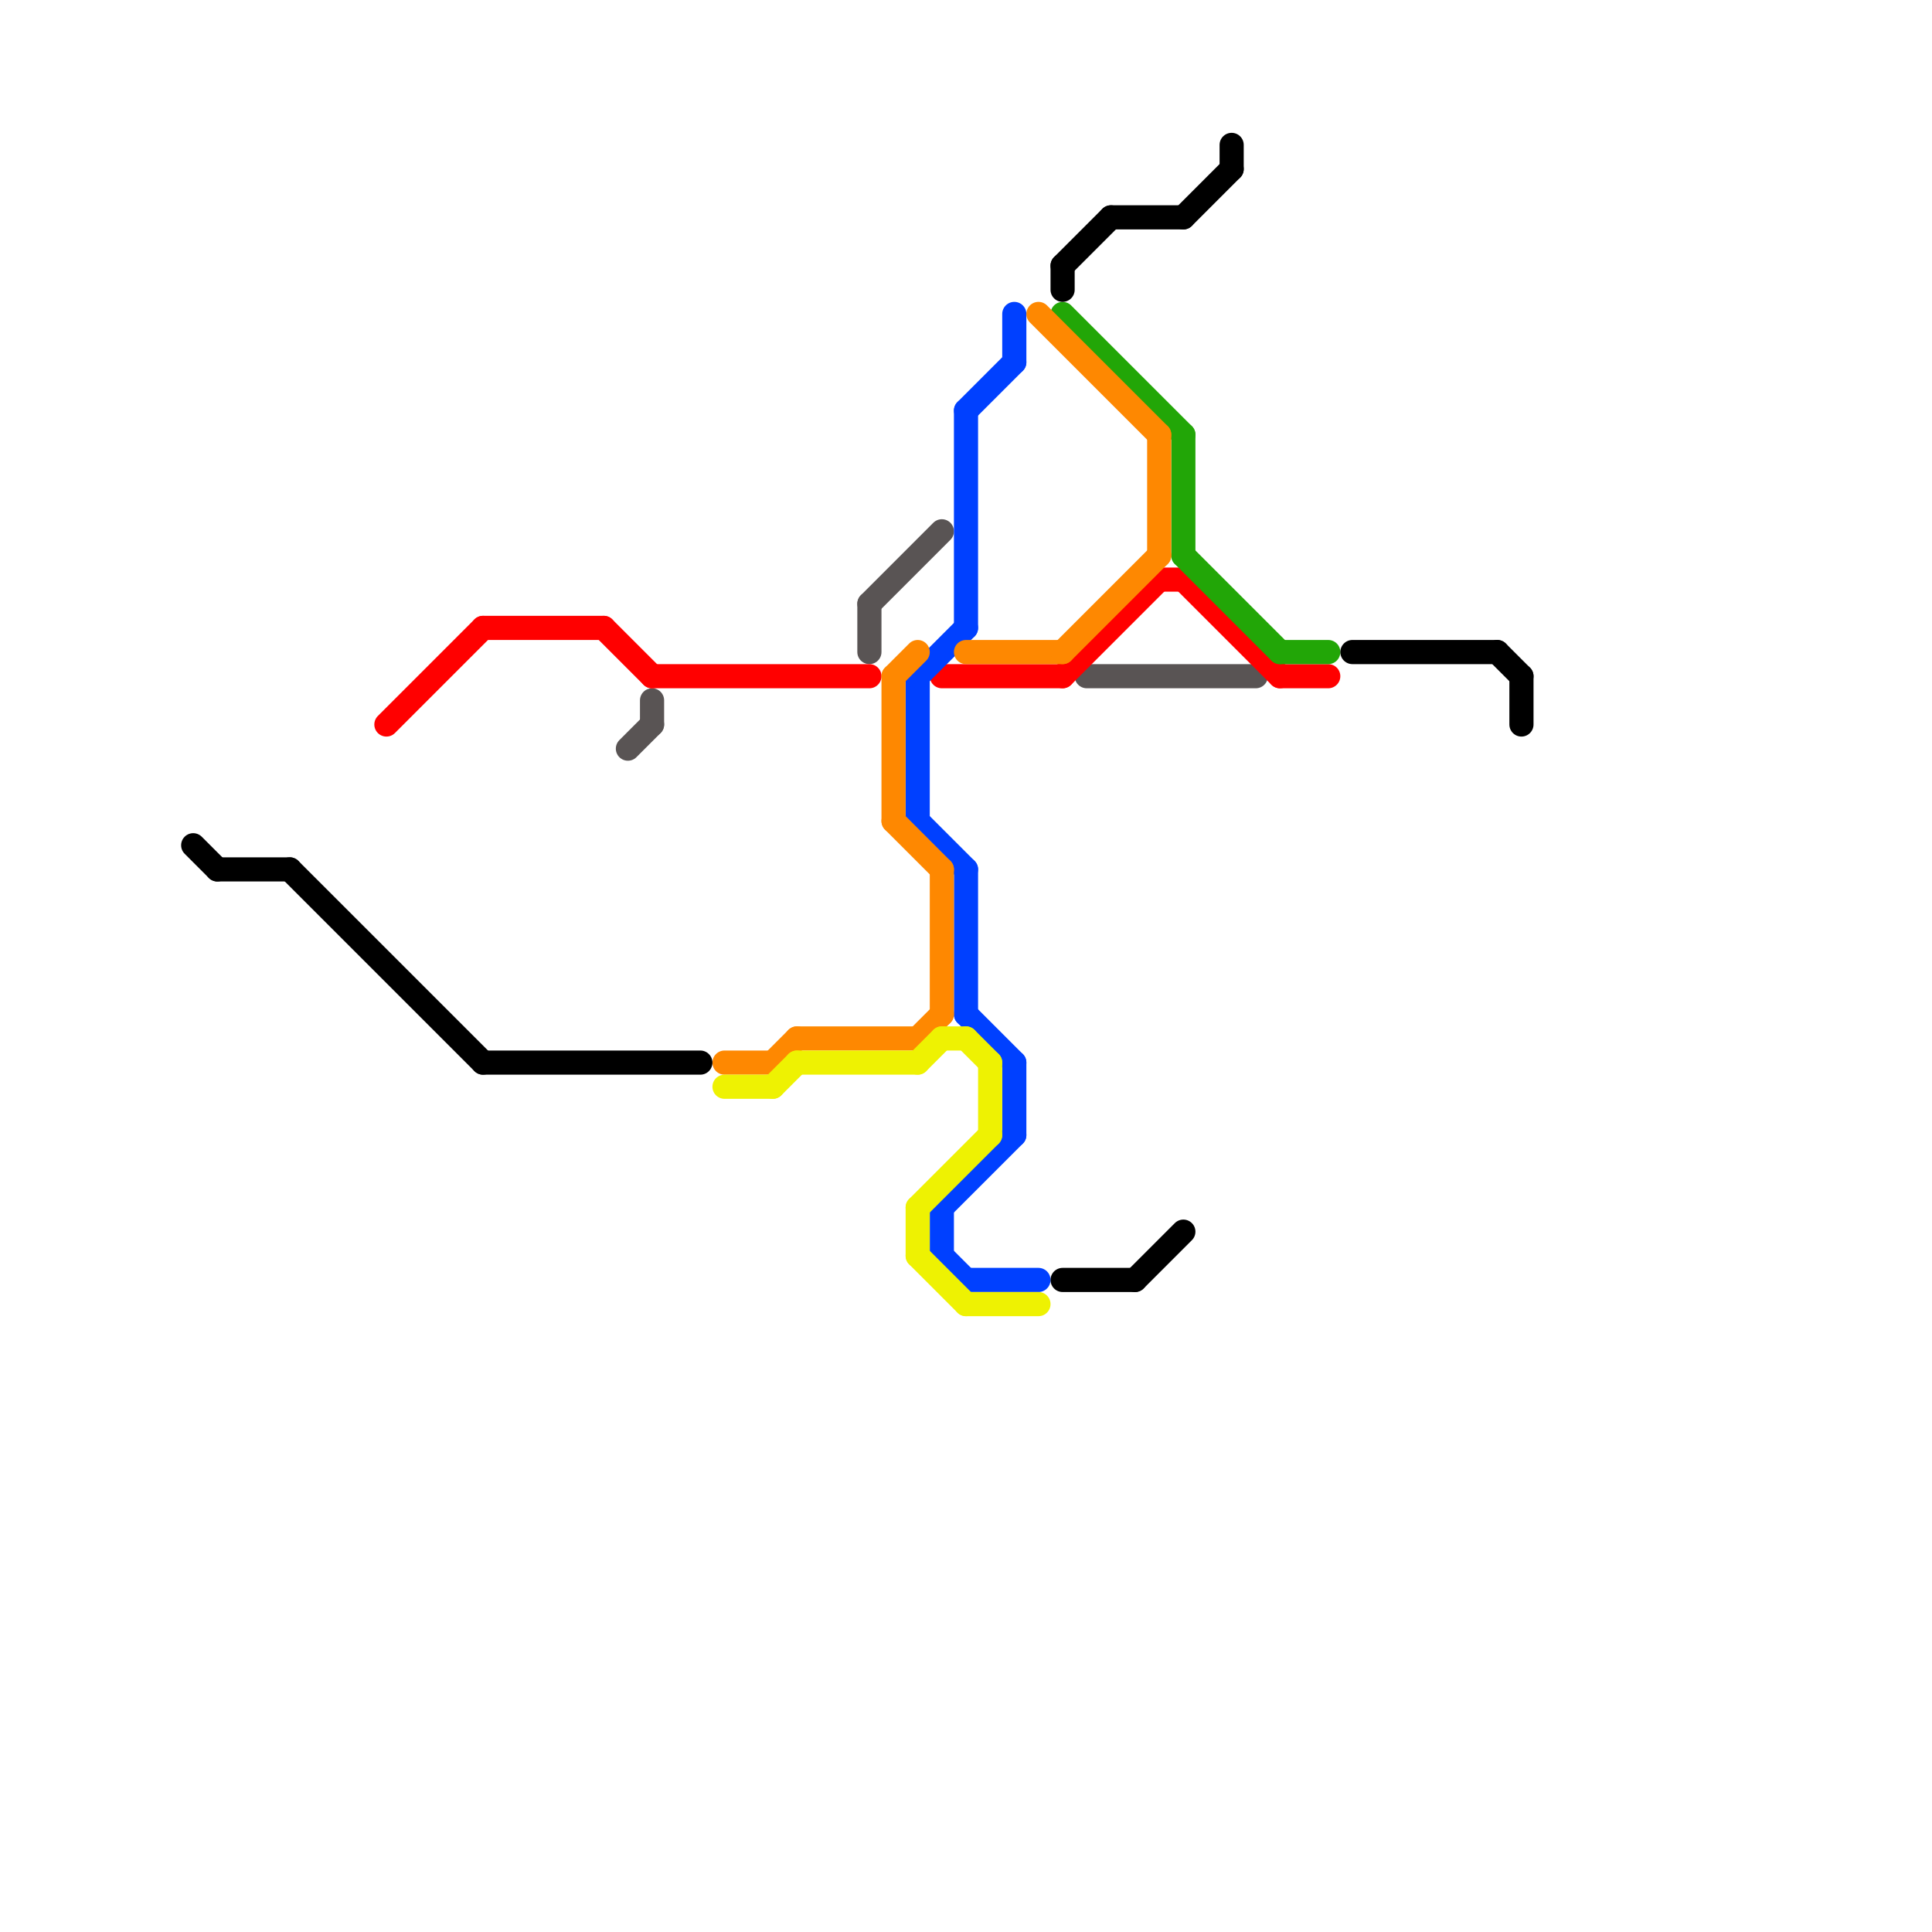 
<svg version="1.1" xmlns="http://www.w3.org/2000/svg" viewBox="0 0 80 80">
<style>text { font: 1px Helvetica; font-weight: 600; white-space: pre; dominant-baseline: central; } line { stroke-width: 1; fill: none; stroke-linecap: round; stroke-linejoin: round; } .c0 { stroke: #595454 } .c1 { stroke: #ff0000 } .c2 { stroke: #0040ff } .c3 { stroke: #22a607 } .c4 { stroke: #fe8801 } .c5 { stroke: #000000 } .c6 { stroke: #eef202 } .w1 { stroke-width: 1; }</style><defs><g id="ct-xf"><circle r="0.5" fill="#fff" stroke="#000" stroke-width="0.2"/></g><g id="ct"><circle r="0.5" fill="#fff" stroke="#000" stroke-width="0.1"/></g><g id="csm-fe8801"><circle r="0.4" fill="#fe8801"/><circle r="0.2" fill="#fff"/></g></defs><line class="c0 " x1="45" y1="28" x2="52" y2="28"/><line class="c0 " x1="26" y1="31" x2="27" y2="30"/><line class="c0 " x1="36" y1="25" x2="39" y2="22"/><line class="c0 " x1="36" y1="25" x2="36" y2="27"/><line class="c0 " x1="27" y1="29" x2="27" y2="30"/><line class="c1 " x1="27" y1="28" x2="36" y2="28"/><line class="c1 " x1="53" y1="28" x2="55" y2="28"/><line class="c1 " x1="25" y1="26" x2="27" y2="28"/><line class="c1 " x1="48" y1="24" x2="49" y2="24"/><line class="c1 " x1="44" y1="28" x2="48" y2="24"/><line class="c1 " x1="39" y1="28" x2="44" y2="28"/><line class="c1 " x1="16" y1="30" x2="20" y2="26"/><line class="c1 " x1="49" y1="24" x2="53" y2="28"/><line class="c1 " x1="20" y1="26" x2="25" y2="26"/><line class="c2 " x1="38" y1="28" x2="38" y2="34"/><line class="c2 " x1="40" y1="53" x2="43" y2="53"/><line class="c2 " x1="40" y1="36" x2="40" y2="42"/><line class="c2 " x1="39" y1="50" x2="42" y2="47"/><line class="c2 " x1="38" y1="34" x2="40" y2="36"/><line class="c2 " x1="42" y1="13" x2="42" y2="15"/><line class="c2 " x1="42" y1="44" x2="42" y2="47"/><line class="c2 " x1="38" y1="28" x2="40" y2="26"/><line class="c2 " x1="40" y1="17" x2="40" y2="26"/><line class="c2 " x1="40" y1="42" x2="42" y2="44"/><line class="c2 " x1="40" y1="17" x2="42" y2="15"/><line class="c2 " x1="39" y1="50" x2="39" y2="52"/><line class="c2 " x1="39" y1="52" x2="40" y2="53"/><line class="c3 " x1="49" y1="18" x2="49" y2="23"/><line class="c3 " x1="44" y1="13" x2="49" y2="18"/><line class="c3 " x1="49" y1="23" x2="53" y2="27"/><line class="c3 " x1="53" y1="27" x2="55" y2="27"/><line class="c4 " x1="40" y1="27" x2="44" y2="27"/><line class="c4 " x1="37" y1="28" x2="37" y2="34"/><line class="c4 " x1="33" y1="43" x2="38" y2="43"/><line class="c4 " x1="32" y1="44" x2="33" y2="43"/><line class="c4 " x1="37" y1="28" x2="38" y2="27"/><line class="c4 " x1="37" y1="34" x2="39" y2="36"/><line class="c4 " x1="30" y1="44" x2="32" y2="44"/><line class="c4 " x1="39" y1="36" x2="39" y2="42"/><line class="c4 " x1="44" y1="27" x2="48" y2="23"/><line class="c4 " x1="48" y1="18" x2="48" y2="23"/><line class="c4 " x1="43" y1="13" x2="48" y2="18"/><line class="c4 " x1="38" y1="43" x2="39" y2="42"/><line class="c5 " x1="44" y1="11" x2="46" y2="9"/><line class="c5 " x1="49" y1="9" x2="51" y2="7"/><line class="c5 " x1="44" y1="53" x2="47" y2="53"/><line class="c5 " x1="12" y1="36" x2="20" y2="44"/><line class="c5 " x1="56" y1="27" x2="62" y2="27"/><line class="c5 " x1="51" y1="6" x2="51" y2="7"/><line class="c5 " x1="63" y1="28" x2="63" y2="30"/><line class="c5 " x1="44" y1="11" x2="44" y2="12"/><line class="c5 " x1="9" y1="36" x2="12" y2="36"/><line class="c5 " x1="20" y1="44" x2="29" y2="44"/><line class="c5 " x1="47" y1="53" x2="49" y2="51"/><line class="c5 " x1="8" y1="35" x2="9" y2="36"/><line class="c5 " x1="46" y1="9" x2="49" y2="9"/><line class="c5 " x1="62" y1="27" x2="63" y2="28"/><line class="c6 " x1="41" y1="44" x2="41" y2="47"/><line class="c6 " x1="40" y1="54" x2="43" y2="54"/><line class="c6 " x1="32" y1="45" x2="33" y2="44"/><line class="c6 " x1="38" y1="44" x2="39" y2="43"/><line class="c6 " x1="38" y1="52" x2="40" y2="54"/><line class="c6 " x1="39" y1="43" x2="40" y2="43"/><line class="c6 " x1="38" y1="50" x2="41" y2="47"/><line class="c6 " x1="38" y1="50" x2="38" y2="52"/><line class="c6 " x1="30" y1="45" x2="32" y2="45"/><line class="c6 " x1="40" y1="43" x2="41" y2="44"/><line class="c6 " x1="33" y1="44" x2="38" y2="44"/>
</svg>
